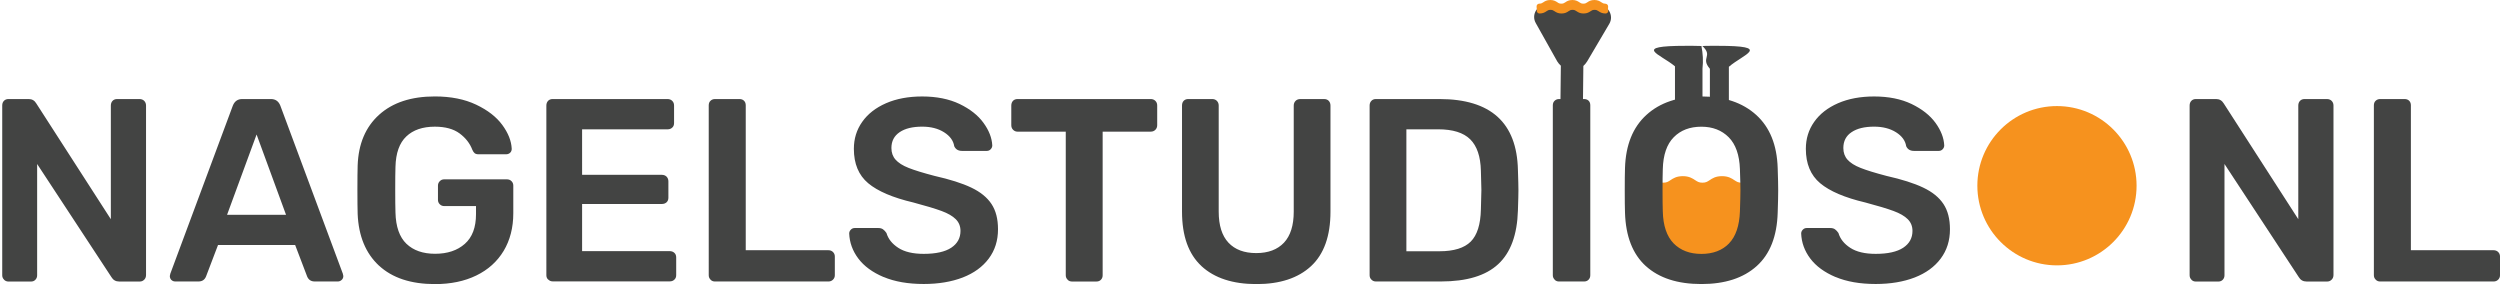 <svg xmlns="http://www.w3.org/2000/svg" width="999.568" height="113.602"><path fill="#434443" d="M634.52 24.64c-.4.67-.92 1.25-1.45 1.73l-.7 63.15-9-.1.7-63.15c-.56-.5-1.06-1.08-1.46-1.75l-8.57-15.3c-1.88-3.3.55-7.42 4.36-7.38l20.83.22c3.8.04 6.15 4.2 4.2 7.48l-8.9 15.1z"/><path fill="#F6921E" d="M696.62 73.26c-4.37-.54-9.85-.15-15.9-.15-14.07 0-25.47-2.42-25.47 10.8 0 13.2 11.4 23.9 25.47 23.9 12.44 0 22.77-8.38 25-19.46-4.06-4.34-7.1-9.5-9.1-15.08zM657.2 74.35c1.37 0 1.95.4 2.83.98 1.1.73 2.45 1.64 5 1.64 2.54 0 3.9-.9 5-1.64.88-.6 1.46-.98 2.82-.98s1.95.4 2.84.98c1.07.73 2.43 1.64 5 1.64 2.53 0 3.9-.9 5-1.64.86-.6 1.44-.98 2.8-.98 1.38 0 1.95.4 2.84.98 1.1.73 2.44 1.64 5 1.64 2.55 0 3.9-.9 5-1.64.88-.6 1.47-.98 2.82-.98 1.1 0 1.97-.87 1.97-1.96 0-1.1-.88-1.96-1.97-1.96-2.55 0-3.9.9-5 1.64-.87.58-1.46.97-2.83.97-1.36 0-1.93-.4-2.82-.97-1.08-.73-2.44-1.64-5-1.64s-3.9.9-4.98 1.64c-.9.58-1.47.97-2.83.97-1.38 0-1.97-.4-2.85-.97-1.1-.73-2.45-1.64-5-1.64-2.54 0-3.9.9-5 1.64-.87.58-1.46.97-2.83.97-1.35 0-1.94-.4-2.82-.97-1.1-.73-2.45-1.64-5-1.64-1.08 0-1.95.87-1.95 1.95s.87 1.95 1.95 1.95z"/><path fill="#434443" d="M680.7 27.42c.34-3 .18-6.05-.43-9 1.1-.07 2.33-.1 3.77-.1h2.76c22.02 0 10.28 3.35 4.45 8.38v21.4l2.6-.25c-.2.18-.35.37-.53.54-2.06-.2-4.17-.32-6.4-.32-3.26 0-6.33.23-9.24.64-.14-.43-.24-.86-.4-1.28l3.42.1V27.42zM683.67 27.52c-3.9-4.53 1.42-4.95-3-9.12-1.1-.05-2.3-.08-3.77-.08h-2.75c-22.02 0-10.28 3.28-4.45 8.2v20.8l-2.6-.23c.2.15.35.34.53.53 2.06-.2 4.17-.33 6.4-.33 3.27 0 6.33.24 9.23.64.14-.43.26-.83.4-1.25v.38-19.56z"/><g fill="#434443"><path d="M876.2 111.8c-.5-.47-.73-1.06-.73-1.76V42.2c0-.76.22-1.38.68-1.87.45-.48 1.05-.73 1.82-.73h8.13c1.3 0 2.32.6 3.02 1.77l29.8 46.27V42.2c0-.76.22-1.38.68-1.87.45-.48 1.05-.73 1.82-.73h8.96c.76 0 1.4.25 1.88.73.48.5.73 1.1.73 1.88v67.74c0 .76-.26 1.4-.74 1.87-.5.5-1.08.74-1.77.74h-8.25c-1.4 0-2.43-.6-3.12-1.77l-29.7-45.22v44.5c0 .68-.22 1.28-.67 1.76-.46.5-1.07.74-1.83.74h-8.96c-.7 0-1.3-.24-1.77-.73zM949.87 111.8c-.5-.47-.73-1.06-.73-1.76V42.1c0-.76.24-1.37.72-1.82.5-.45 1.08-.68 1.78-.68h9.8c.75 0 1.36.23 1.8.68.46.45.7 1.06.7 1.82v57.94h33.02c.77 0 1.4.24 1.88.73.48.48.73 1.08.73 1.77v7.5c0 .7-.25 1.3-.73 1.77-.5.5-1.1.74-1.88.74h-45.32c-.7 0-1.3-.24-1.77-.73z"/></g><path fill="#F6921E" d="M790.6 74.25c0-17.58 14.25-31.84 31.83-31.84s31.83 14.27 31.83 31.85S840 106.1 822.43 106.1 790.6 91.82 790.6 74.24zM641.88 2.03c-.78 0-1.1-.2-1.6-.55-.6-.4-1.37-.9-2.8-.9-1.44 0-2.2.5-2.82.9-.48.34-.8.55-1.6.55-.75 0-1.08-.2-1.58-.55-.6-.4-1.38-.9-2.8-.9-1.44 0-2.2.5-2.82.9-.5.34-.83.55-1.6.55-.76 0-1.1-.2-1.58-.55-.62-.4-1.38-.9-2.8-.9-1.44 0-2.22.5-2.82.9-.5.34-.83.55-1.6.55-.6 0-1.1.5-1.1 1.1 0 .62.5 1.1 1.1 1.1 1.44 0 2.2-.5 2.82-.9.48-.35.8-.56 1.6-.56.75 0 1.07.2 1.58.55.6.4 1.37.92 2.8.92 1.44 0 2.2-.52 2.82-.92.5-.34.83-.55 1.6-.55.76 0 1.08.2 1.58.55.62.4 1.37.92 2.8.92 1.44 0 2.2-.52 2.84-.92.48-.34.8-.55 1.6-.55.74 0 1.08.2 1.58.55.6.4 1.37.92 2.8.92.6 0 1.1-.5 1.1-1.1 0-.62-.5-1.1-1.1-1.1zM641.88 1.46c-.78 0-1.1-.2-1.6-.54-.6-.4-1.37-.92-2.8-.92-1.44 0-2.2.5-2.82.92-.48.33-.8.54-1.6.54-.75 0-1.08-.2-1.58-.54-.6-.4-1.38-.92-2.8-.92-1.44 0-2.2.5-2.82.92-.5.33-.83.54-1.6.54-.76 0-1.1-.2-1.58-.54-.62-.4-1.38-.92-2.8-.92-1.44 0-2.22.5-2.82.92-.5.33-.83.54-1.6.54-.6 0-1.1.5-1.1 1.1 0 .62.5 1.1 1.1 1.1 1.44 0 2.2-.5 2.82-.9.48-.34.8-.55 1.6-.55.75 0 1.08.22 1.58.56.6.4 1.38.9 2.8.9 1.44 0 2.2-.5 2.82-.9.5-.34.83-.55 1.6-.55.77 0 1.08.22 1.58.56.62.4 1.38.9 2.8.9 1.44 0 2.22-.5 2.84-.9.48-.34.8-.55 1.6-.55.74 0 1.08.22 1.58.56.6.4 1.38.9 2.8.9.6 0 1.1-.48 1.1-1.1 0-.6-.5-1.1-1.1-1.1z"/><g fill="#434443"><path d="M1.62 111.8c-.5-.47-.73-1.06-.73-1.76V42.2c0-.76.2-1.38.67-1.87.45-.48 1.06-.73 1.82-.73h8.12c1.32 0 2.33.6 3.02 1.77l29.8 46.27V42.2c0-.76.23-1.38.68-1.87.45-.48 1.06-.73 1.82-.73h8.96c.77 0 1.4.25 1.88.73.48.5.73 1.1.73 1.88v67.74c0 .76-.24 1.4-.72 1.87-.5.5-1.08.74-1.77.74h-8.23c-1.4 0-2.43-.6-3.12-1.77l-29.7-45.22v44.5c0 .68-.22 1.28-.68 1.76-.45.5-1.06.74-1.82.74H3.4c-.7 0-1.3-.24-1.78-.73zM68.5 111.92c-.4-.42-.6-.94-.6-1.57l.2-.93 25-67.2c.7-1.75 1.95-2.62 3.76-2.62h11.46c1.8 0 3.05.87 3.75 2.6l25 67.22.2.93c0 .63-.2 1.15-.66 1.57-.45.4-.95.62-1.5.62h-9.28c-1.46 0-2.46-.66-3.02-1.98l-4.8-12.6H87.17l-4.8 12.6c-.55 1.32-1.55 1.98-3 1.98h-9.28c-.63 0-1.15-.2-1.57-.62zm22.3-26.05h23.56l-11.77-32.1-11.8 32.1zM151.5 106.19c-5.3-4.95-8.14-11.82-8.5-20.65-.06-2-.1-5.24-.1-9.7 0-4.43.04-7.66.1-9.68.3-8.6 3.14-15.36 8.56-20.26 5.42-4.9 12.85-7.34 22.3-7.34 6.4 0 11.9 1.1 16.5 3.28 4.63 2.2 8.12 4.9 10.48 8.13 2.37 3.23 3.62 6.4 3.76 9.53 0 .63-.2 1.15-.63 1.57-.42.4-.97.62-1.67.62h-10.94c-.7 0-1.2-.15-1.56-.42-.35-.28-.66-.73-.94-1.36-.97-2.57-2.67-4.76-5.1-6.56-2.44-1.8-5.73-2.7-9.9-2.7-4.87 0-8.67 1.3-11.4 3.9-2.76 2.6-4.2 6.65-4.34 12.13-.07 2-.1 5.07-.1 9.16 0 4.03.03 7.1.1 9.17.14 5.63 1.6 9.78 4.38 12.46 2.78 2.66 6.6 4 11.46 4 4.93 0 8.9-1.32 11.88-3.96 3-2.64 4.48-6.6 4.48-11.88v-3.23h-12.7c-.7 0-1.3-.24-1.78-.73-.5-.48-.73-1.08-.73-1.77V74.2c0-.7.25-1.3.74-1.77.48-.5 1.07-.73 1.77-.73h25.02c.76 0 1.4.24 1.87.73.48.48.72 1.07.72 1.77v11.04c0 5.77-1.3 10.8-3.85 15.06-2.58 4.27-6.22 7.56-10.95 9.85-4.72 2.3-10.24 3.44-16.56 3.44-9.6-.02-17.04-2.48-22.35-7.4zM219.18 111.8c-.5-.47-.73-1.06-.73-1.76V42.2c0-.76.23-1.38.68-1.87.45-.48 1.06-.73 1.82-.73h45.95c.77 0 1.4.25 1.88.73.5.5.73 1.1.73 1.88v7c0 .75-.23 1.36-.72 1.8-.5.47-1.1.7-1.88.7h-34.17V69.9h31.88c.78 0 1.4.25 1.9.73.47.5.72 1.12.72 1.88v6.56c0 .76-.25 1.37-.73 1.82-.5.45-1.12.67-1.9.67h-31.87v18.85h35c.77 0 1.4.23 1.88.68.5.45.74 1.06.74 1.82v7.1c0 .76-.24 1.36-.73 1.8-.47.47-1.1.7-1.86.7h-46.8c-.68 0-1.27-.25-1.76-.74zM284.1 111.8c-.5-.47-.73-1.06-.73-1.76V42.1c0-.76.24-1.37.73-1.82.48-.45 1.07-.68 1.77-.68h9.8c.75 0 1.36.23 1.8.68.47.45.7 1.06.7 1.82v57.94h33.02c.76 0 1.38.24 1.87.73.48.48.73 1.08.73 1.77v7.5c0 .7-.25 1.3-.73 1.77-.5.5-1.1.74-1.88.74h-45.33c-.7 0-1.3-.24-1.77-.73zM353.28 110.77c-4.44-1.88-7.8-4.34-10.1-7.4-2.3-3.05-3.5-6.4-3.65-10 0-.56.2-1.06.62-1.5.42-.46.94-.7 1.57-.7h9.48c.76 0 1.4.18 1.87.53.5.35.94.84 1.36 1.46.7 2.36 2.27 4.34 4.74 5.94 2.46 1.6 5.85 2.4 10.16 2.4 4.86 0 8.52-.82 11-2.45 2.46-1.63 3.7-3.87 3.7-6.72 0-1.88-.63-3.44-1.9-4.7-1.24-1.24-3.13-2.34-5.66-3.27-2.54-.94-6.3-2.07-11.3-3.4-8.2-1.93-14.22-4.5-18.04-7.7-3.82-3.2-5.73-7.78-5.73-13.76 0-4.02 1.1-7.62 3.34-10.78 2.22-3.16 5.4-5.64 9.53-7.45 4.13-1.8 8.94-2.7 14.43-2.7 5.77 0 10.75 1 14.96 3 4.2 2.03 7.4 4.54 9.58 7.57 2.2 3.02 3.35 6.02 3.5 9 0 .57-.2 1.07-.63 1.52-.4.45-.93.68-1.55.68h-9.9c-1.53 0-2.57-.63-3.13-1.88-.35-2.22-1.7-4.08-4.06-5.57-2.37-1.5-5.28-2.25-8.76-2.25-3.82 0-6.82.73-9 2.2s-3.3 3.57-3.3 6.34c0 1.87.56 3.43 1.68 4.68 1.1 1.25 2.84 2.35 5.2 3.28 2.37.94 5.8 2 10.32 3.18 6.18 1.4 11.1 2.95 14.75 4.7 3.64 1.73 6.33 3.92 8.07 6.55 1.74 2.63 2.6 6 2.6 10.1 0 4.52-1.23 8.42-3.7 11.72-2.46 3.3-5.93 5.82-10.4 7.56-4.5 1.73-9.7 2.6-15.6 2.6-6.24 0-11.6-.93-16.04-2.8zM426.85 111.8c-.5-.47-.73-1.06-.73-1.76v-57.4h-19.28c-.7 0-1.3-.26-1.77-.74-.5-.5-.73-1.1-.73-1.88v-7.8c0-.78.23-1.4.68-1.9.45-.47 1.06-.72 1.82-.72h53.25c.75 0 1.37.25 1.86.73.5.5.73 1.1.73 1.88v7.82c0 .77-.25 1.4-.74 1.88-.48.48-1.1.73-1.87.73h-19.2v57.4c0 .7-.2 1.3-.66 1.78-.46.5-1.06.74-1.83.74h-9.78c-.7 0-1.3-.24-1.77-.73zM480.4 106.4c-5.2-4.8-7.8-12.06-7.8-21.78v-42.4c0-.78.2-1.4.66-1.9.46-.47 1.06-.72 1.83-.72h9.57c.77 0 1.4.25 1.88.73.48.5.73 1.1.73 1.88v42.42c0 5.48 1.3 9.62 3.9 12.4 2.6 2.77 6.3 4.16 11.1 4.16s8.5-1.4 11.1-4.16c2.6-2.78 3.9-6.92 3.9-12.4v-42.4c0-.78.25-1.4.74-1.9.48-.47 1.1-.72 1.87-.72h9.58c.76 0 1.37.25 1.82.73.45.5.68 1.1.68 1.88v42.42c0 9.72-2.6 16.98-7.76 21.77-5.18 4.8-12.46 7.18-21.83 7.18-9.46 0-16.8-2.4-22-7.2zM548.34 111.8c-.5-.47-.73-1.06-.73-1.76V42.2c0-.76.23-1.38.7-1.87.44-.48 1.05-.73 1.8-.73h25.43c20.5 0 30.95 9.45 31.37 28.35.14 4.02.2 6.73.2 8.12 0 1.32-.06 4-.2 8.03-.28 9.72-2.9 16.9-7.87 21.5-4.97 4.63-12.62 6.94-22.98 6.94H550.1c-.7 0-1.28-.24-1.76-.73zm27.2-11.34c5.76 0 9.93-1.3 12.5-3.86 2.57-2.57 3.92-6.84 4.06-12.82.14-4.16.2-6.77.2-7.8 0-1.12-.06-3.7-.2-7.72-.14-5.7-1.56-9.88-4.27-12.56-2.7-2.67-6.98-4-12.82-4h-12.7v48.76h13.24zM621.6 111.8c-.5-.47-.74-1.06-.74-1.76V42.1c0-.76.24-1.37.73-1.82.47-.45 1.07-.68 1.76-.68h10c.77 0 1.37.23 1.83.68.44.45.66 1.06.66 1.82v67.94c0 .7-.22 1.3-.67 1.77-.47.5-1.07.74-1.84.74h-10c-.7 0-1.3-.24-1.77-.73zM658.06 106.4c-5.28-4.8-8.06-11.92-8.34-21.37-.07-2-.1-4.96-.1-8.85 0-3.96.03-6.95.1-8.96.28-9.24 3.13-16.33 8.55-21.26 5.4-4.93 12.74-7.4 21.98-7.4 9.17 0 16.48 2.47 21.94 7.4 5.44 4.93 8.3 12.02 8.58 21.26.14 4.03.2 7 .2 8.96 0 1.87-.06 4.83-.2 8.85-.28 9.45-3.07 16.57-8.4 21.36s-12.68 7.18-22.13 7.18c-9.52 0-16.9-2.4-22.2-7.2zm33.24-9.07c2.7-2.78 4.16-7.05 4.37-12.82.14-4.16.2-6.97.2-8.43 0-1.6-.06-4.4-.2-8.44-.2-5.7-1.7-9.95-4.48-12.76-2.8-2.8-6.43-4.22-10.95-4.22-4.58 0-8.27 1.4-11.04 4.22-2.77 2.8-4.23 7.07-4.37 12.76-.07 2.02-.1 4.83-.1 8.44 0 3.55.03 6.36.1 8.44.14 5.7 1.58 9.96 4.32 12.78 2.75 2.8 6.45 4.22 11.1 4.22 4.65 0 8.34-1.4 11.05-4.17zM733.9 110.77c-4.43-1.88-7.8-4.34-10.1-7.4-2.3-3.05-3.5-6.4-3.64-10 0-.56.2-1.06.62-1.5.42-.46.94-.7 1.57-.7h9.48c.76 0 1.4.18 1.87.53.5.35.94.84 1.36 1.46.7 2.36 2.27 4.34 4.74 5.94 2.46 1.6 5.85 2.4 10.16 2.4 4.86 0 8.52-.82 11-2.45 2.46-1.63 3.7-3.87 3.7-6.72 0-1.88-.63-3.44-1.9-4.7-1.24-1.24-3.13-2.34-5.66-3.27-2.54-.94-6.3-2.07-11.3-3.4-8.2-1.93-14.22-4.5-18.04-7.7-3.82-3.2-5.73-7.78-5.73-13.76 0-4.02 1.1-7.62 3.34-10.78 2.22-3.16 5.4-5.64 9.53-7.45 4.13-1.8 8.94-2.7 14.43-2.7 5.77 0 10.75 1 14.95 3 4.2 2.03 7.4 4.54 9.6 7.57 2.18 3.02 3.34 6.02 3.48 9 0 .57-.2 1.07-.62 1.52-.42.45-.94.68-1.57.68h-9.9c-1.52 0-2.56-.63-3.12-1.88-.35-2.22-1.7-4.08-4.06-5.57-2.38-1.5-5.3-2.25-8.77-2.25-3.82 0-6.82.73-9 2.2-2.2 1.45-3.3 3.57-3.3 6.34 0 1.87.56 3.43 1.68 4.68 1.12 1.25 2.85 2.35 5.22 3.28 2.36.94 5.8 2 10.3 3.18 6.2 1.4 11.1 2.95 14.75 4.7 3.65 1.73 6.34 3.92 8.08 6.55 1.74 2.63 2.6 6 2.6 10.1 0 4.52-1.23 8.42-3.7 11.72-2.46 3.3-5.93 5.82-10.4 7.56-4.5 1.73-9.7 2.6-15.6 2.6-6.24 0-11.6-.93-16.04-2.8z"/></g><path fill="#F6921E" d="M641.95 3.2c-.78 0-1.1-.22-1.6-.54-.6-.42-1.37-.94-2.8-.94-1.44 0-2.2.52-2.82.94-.48.32-.8.54-1.6.54-.75 0-1.08-.22-1.58-.54-.6-.42-1.38-.94-2.8-.94-1.44 0-2.2.52-2.82.94-.5.32-.83.54-1.6.54-.76 0-1.08-.22-1.58-.54-.62-.42-1.38-.94-2.8-.94-1.44 0-2.22.52-2.82.94-.5.32-.83.54-1.6.54-.6 0-1.1.5-1.1 1.1 0 .6.5 1.1 1.1 1.1 1.44 0 2.2-.5 2.82-.92.48-.33.8-.54 1.6-.54.75 0 1.08.2 1.58.54.6.4 1.38.92 2.8.92 1.44 0 2.2-.5 2.82-.92.5-.33.83-.54 1.6-.54.76 0 1.08.2 1.58.54.62.4 1.37.92 2.8.92 1.44 0 2.2-.5 2.84-.92.48-.33.8-.54 1.6-.54.74 0 1.08.2 1.58.54.6.4 1.37.92 2.8.92.6 0 1.1-.5 1.1-1.1 0-.6-.5-1.1-1.1-1.1z"/></svg>